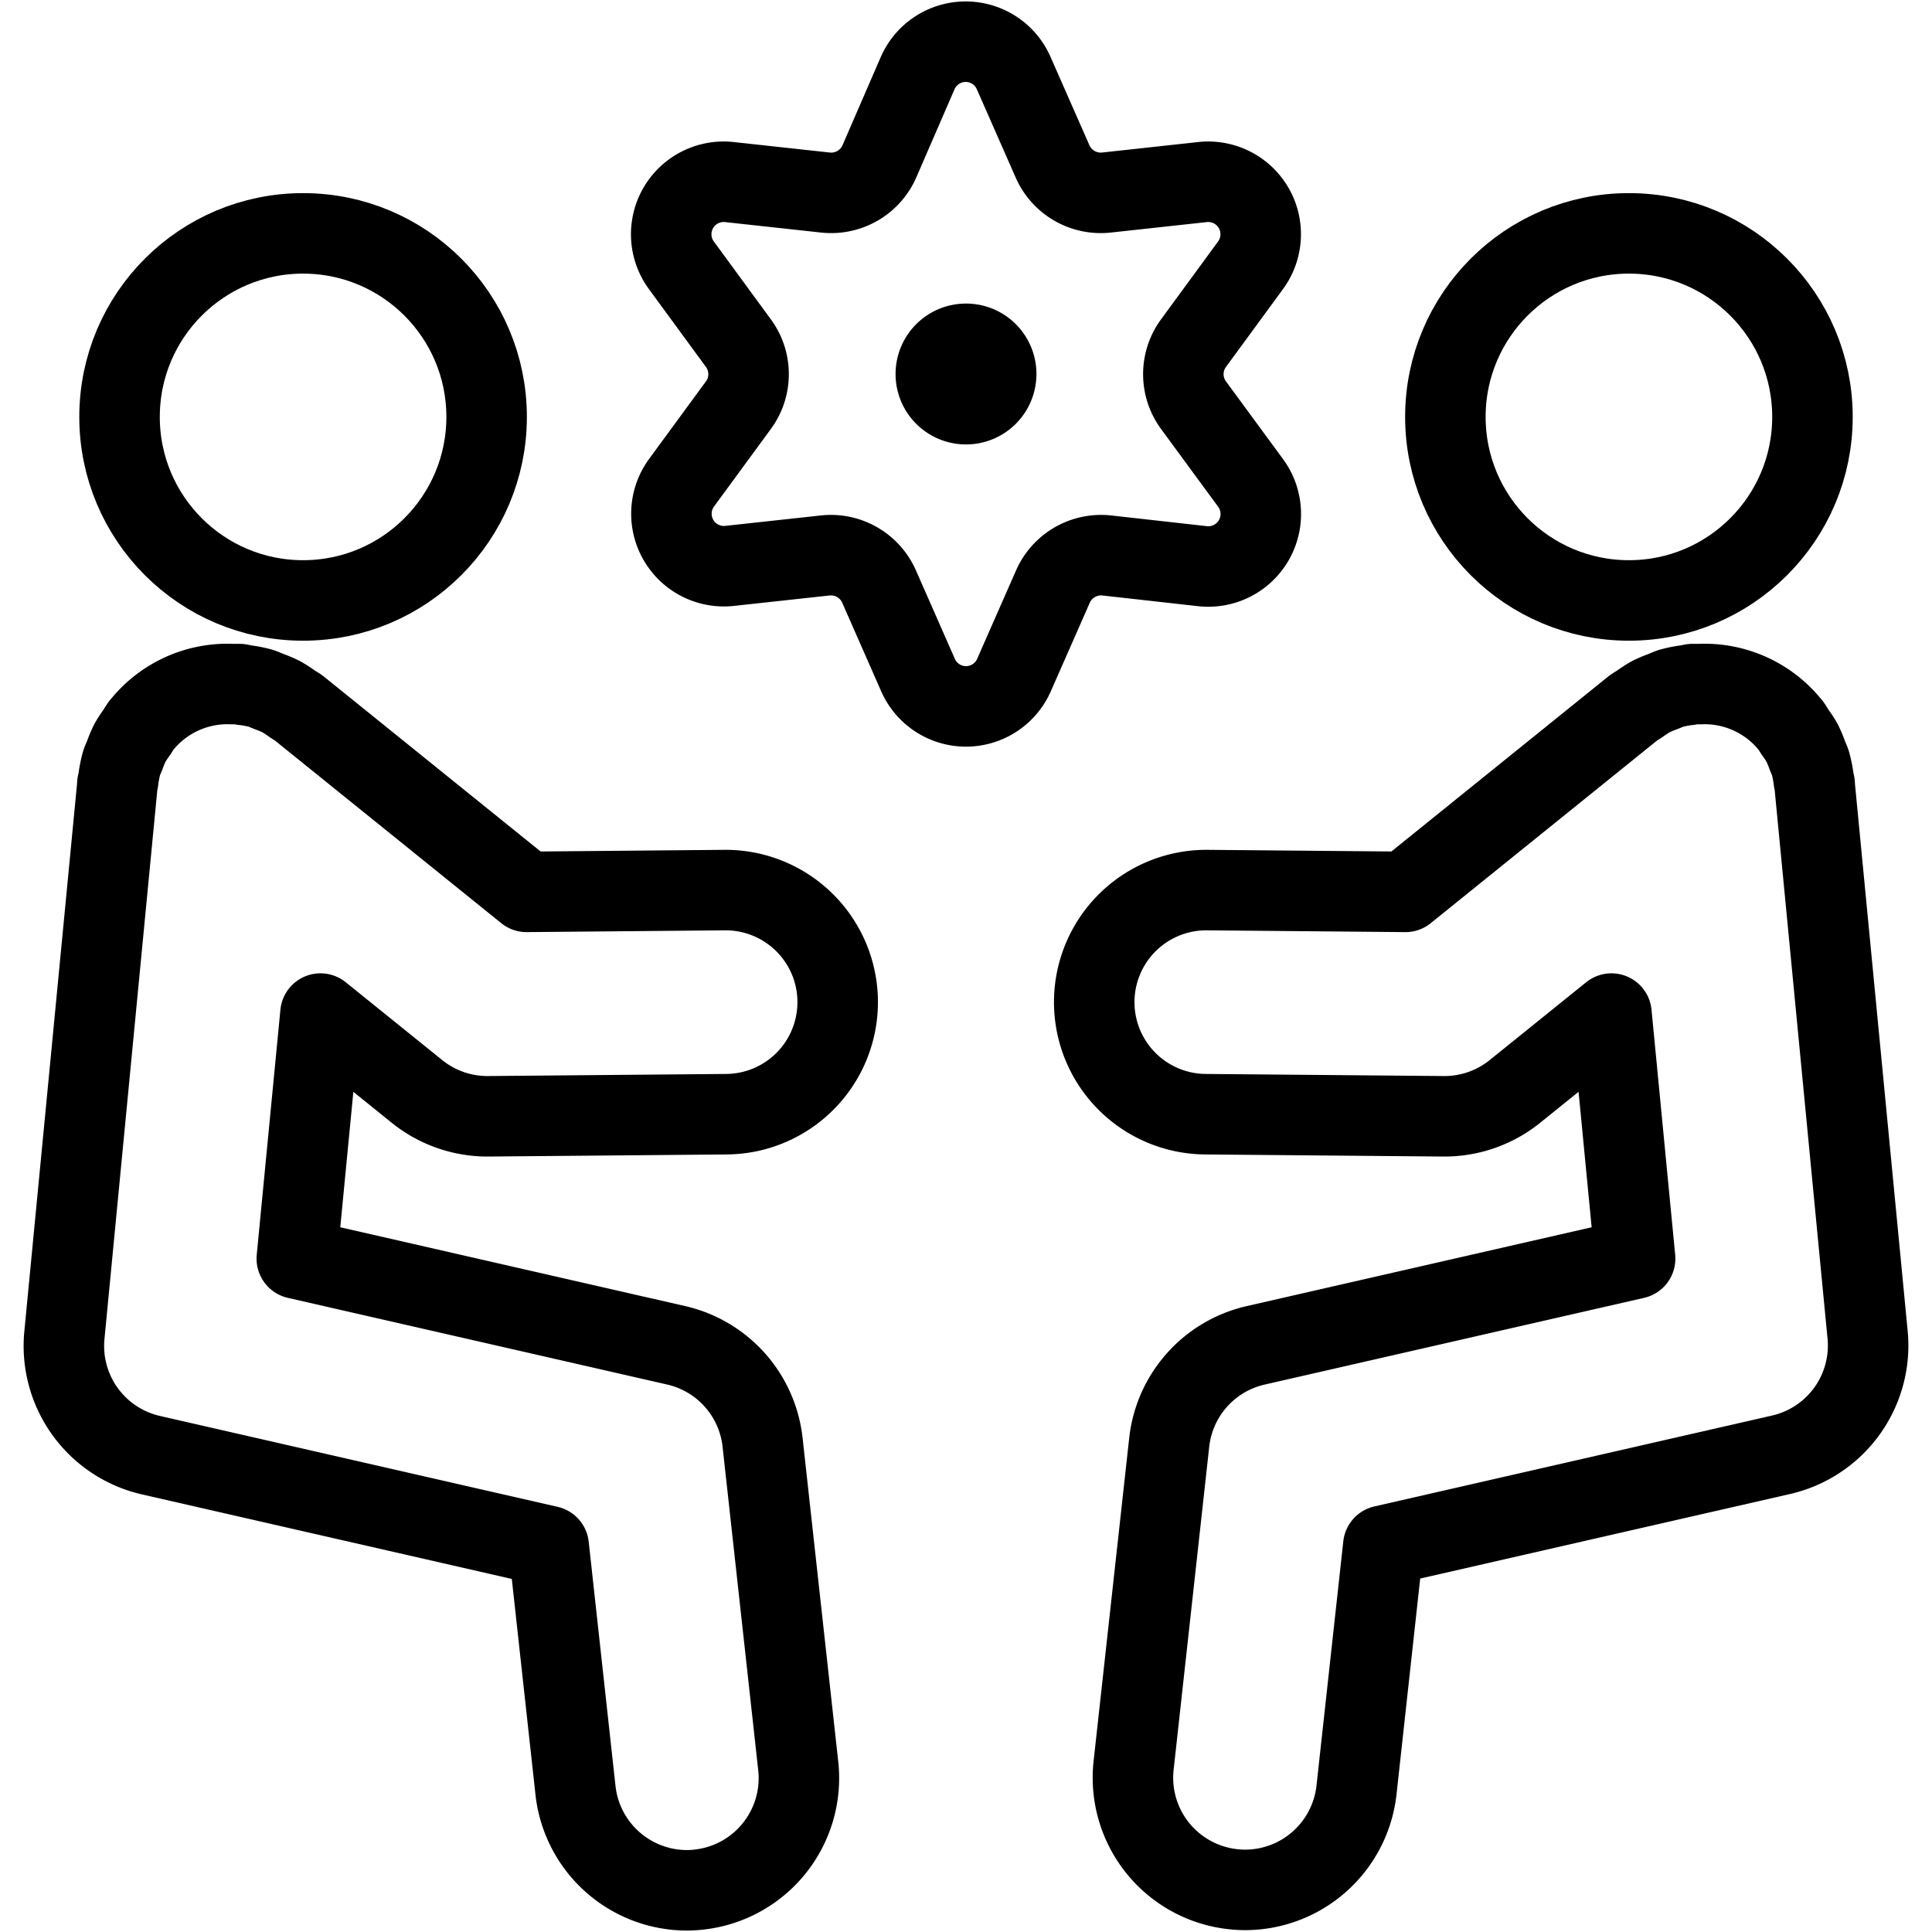 <svg xmlns="http://www.w3.org/2000/svg" viewBox="0 0 24 24"><g transform="matrix(1,0,0,1,0,0)"><defs><style>.a,.b{fill:none;stroke:#000000;}.a{stroke-miterlimit:10;}.b{stroke-linecap:round;stroke-linejoin:round;}</style></defs><circle class="a" cx="3.765" cy="5.179" r="2.28"></circle><path class="b" d="M9.01,11.057H9l-2.459.022L3.717,8.8c-.028-.022-.058-.037-.087-.057a1.5,1.5,0,0,0-.136-.088,1.423,1.423,0,0,0-.151-.064c-.034-.013-.065-.029-.1-.04a1.367,1.367,0,0,0-.21-.041c-.019,0-.037-.01-.057-.012h0c-.031,0-.061,0-.091,0A1.367,1.367,0,0,0,1.765,9l-.006.006c-.023.029-.039.061-.059.091a1.285,1.285,0,0,0-.086.131,1.439,1.439,0,0,0-.064.152c-.013.034-.029.066-.04.1a1.539,1.539,0,0,0-.04.2c0,.023-.011.043-.013.066v.016L.8,16.586a1.392,1.392,0,0,0,1.076,1.491l4.94,1.129.333,3.035A1.394,1.394,0,0,0,8.53,23.482a1.352,1.352,0,0,0,.154-.009,1.393,1.393,0,0,0,1.232-1.536l-.443-4.02A1.392,1.392,0,0,0,8.4,16.712L3.687,15.635l.294-3.044,1.2.968a1.394,1.394,0,0,0,.874.308h.008l2.955-.026a1.392,1.392,0,0,0-.008-2.784Z"></path><circle class="a" cx="20.235" cy="5.179" r="2.28"></circle><path class="b" d="M14.99,11.057H15l2.459.022L20.283,8.8c.028-.022.058-.037.087-.057a1.5,1.5,0,0,1,.136-.088,1.423,1.423,0,0,1,.151-.064c.034-.013.065-.029.1-.04a1.367,1.367,0,0,1,.21-.041c.019,0,.037-.01.057-.012h0c.031,0,.061,0,.091,0A1.367,1.367,0,0,1,22.235,9l.006.006c.023.029.039.061.059.091a1.285,1.285,0,0,1,.086.131,1.439,1.439,0,0,1,.064.152c.013.034.029.066.04.1a1.539,1.539,0,0,1,.04.2c0,.023.011.043.013.066v.016l.657,6.819a1.392,1.392,0,0,1-1.076,1.491l-4.94,1.129-.333,3.035a1.394,1.394,0,0,1-1.383,1.241,1.352,1.352,0,0,1-.154-.009,1.393,1.393,0,0,1-1.232-1.536l.443-4.02A1.392,1.392,0,0,1,15.6,16.712l4.712-1.077-.294-3.044-1.2.968a1.394,1.394,0,0,1-.874.308h-.008l-2.955-.026a1.392,1.392,0,0,1,.008-2.784Z"></path><path class="b" d="M12,4.271a.375.375,0,1,0,.375.375A.374.374,0,0,0,12,4.271h0"></path><path class="b" d="M11.4.907a.651.651,0,0,1,1.192,0l.484,1.1a.654.654,0,0,0,.667.385l1.192-.13a.652.652,0,0,1,.6,1.033l-.709.968a.651.651,0,0,0,0,.77L15.536,6a.652.652,0,0,1-.6,1.033L13.747,6.9a.654.654,0,0,0-.667.386l-.484,1.1a.651.651,0,0,1-1.192,0l-.484-1.1a.654.654,0,0,0-.667-.386l-1.192.13A.652.652,0,0,1,8.464,6l.709-.967a.651.651,0,0,0,0-.77l-.709-.968a.652.652,0,0,1,.6-1.033l1.192.13a.654.654,0,0,0,.667-.385Z"></path></g></svg>